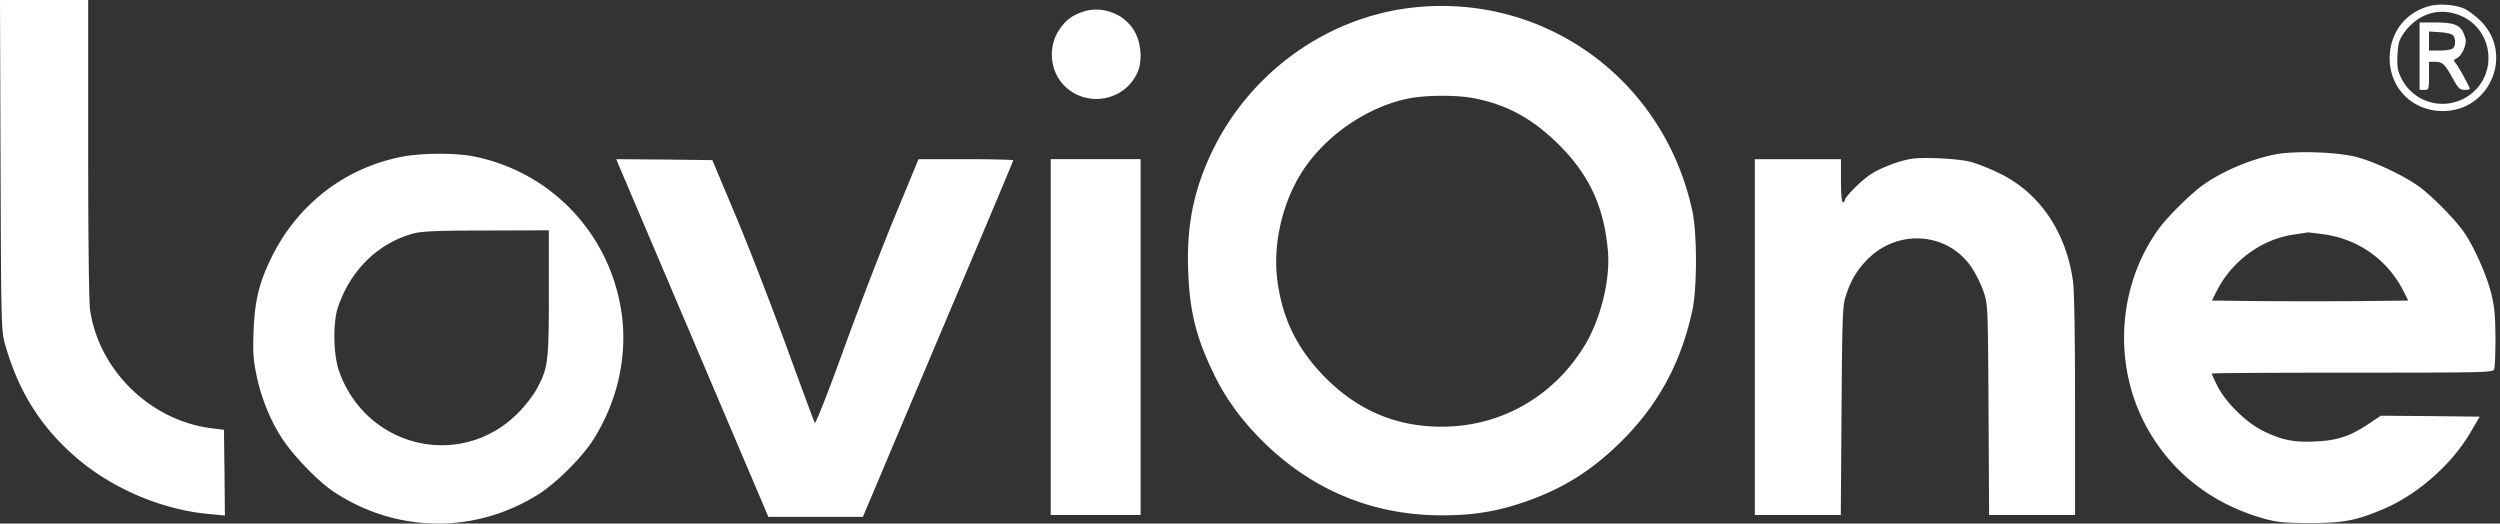 <svg xmlns="http://www.w3.org/2000/svg" width="191" height="40" fill="none"><rect width="100%" height="100%" fill="#333333" stroke="none"/><path fill="#fff" d="M.043 12.619C.086 25.109.1 25.266.4 26.353c1.015 3.563 2.732 6.295 5.45 8.627 2.719 2.346 6.582 3.992 10.158 4.292l1.174.115-.03-3.277-.042-3.276-.93-.114c-4.678-.573-8.627-4.421-9.3-9.057-.085-.586-.143-5.565-.143-12.332V0H0l.043 12.619ZM185.574.472c-1.846.515-2.99 2.046-3.005 3.977 0 2.275 1.717 4.006 4.006 4.035 3.706.043 5.551-4.45 2.847-6.982-.386-.357-.93-.758-1.187-.858-.73-.3-1.932-.386-2.661-.172Zm2.031.587c3.005.901 3.42 4.95.673 6.452a3.512 3.512 0 0 1-4.85-1.602c-.258-.544-.301-.859-.258-1.703.043-.873.115-1.13.472-1.66.988-1.387 2.461-1.945 3.963-1.487Z"/><path fill="#fff" d="M184.858 4.292v2.575h.358c.343 0 .358-.028.358-1.073V4.721h.472c.558 0 .73.158 1.373 1.316.401.73.515.83.902.83.229 0 .4-.043.372-.114-.244-.558-.902-1.717-1.073-1.917-.186-.215-.172-.258.1-.4.386-.201.758-1.06.644-1.474-.287-1.03-.687-1.245-2.375-1.245h-1.131v2.575Zm2.59-1.56c.172.287.157.759-.043.96-.1.1-.544.17-1.001.17h-.83V2.404l.872.058c.544.043.916.143 1.002.272ZM107.859.587c-6.538.758-12.39 4.978-15.28 11.044-1.387 2.905-1.93 5.637-1.802 9.042.1 3.076.615 5.136 1.946 7.869.944 1.96 2.189 3.648 3.906 5.322 3.762 3.648 8.34 5.508 13.548 5.508 2.289 0 4.063-.272 6.109-.958 2.947-.987 5.179-2.347 7.44-4.55 2.904-2.833 4.678-6.052 5.565-10.129.372-1.688.372-5.851.014-7.568C127.159 6.08 118.003-.573 107.859.587Zm4.865 6.938c2.461.501 4.378 1.56 6.338 3.491 2.332 2.318 3.462 4.707 3.777 8.084.214 2.246-.544 5.307-1.817 7.368-2.232 3.634-5.952 5.88-10.13 6.109-3.734.2-6.924-1.016-9.585-3.677-2.175-2.175-3.348-4.55-3.72-7.511-.372-2.933.487-6.324 2.203-8.727 1.817-2.533 4.779-4.493 7.74-5.122 1.345-.286 3.82-.3 5.194-.015ZM82.678.916c-.787.286-1.216.6-1.674 1.244-.987 1.345-.815 3.32.372 4.45 1.746 1.66 4.636 1.058 5.551-1.13.33-.773.272-1.99-.128-2.848-.701-1.516-2.533-2.274-4.12-1.716ZM173.785 11.803c-1.86.386-3.848 1.216-5.351 2.246-.972.658-2.818 2.475-3.548 3.491-3.076 4.292-3.462 10.2-.987 14.894 1.903 3.59 5.093 6.108 9.199 7.224.902.244 1.517.3 3.391.3 2.532 0 3.477-.17 5.58-1.058 2.546-1.059 5.193-3.362 6.624-5.78l.758-1.287-3.777-.043-3.777-.029-.944.63c-1.374.915-2.361 1.259-3.963 1.33-1.66.1-2.618-.086-4.006-.758-1.331-.63-2.904-2.175-3.562-3.448-.244-.486-.444-.93-.444-.973 0-.043 4.836-.072 10.73-.072 10.086 0 10.745-.014 10.845-.243.057-.143.1-1.23.1-2.403-.014-1.731-.072-2.39-.329-3.42-.344-1.387-1.288-3.505-2.046-4.62-.672-.988-2.489-2.833-3.505-3.563-1.173-.83-3.319-1.846-4.707-2.218-1.488-.4-4.822-.5-6.281-.2Zm3.734 6.095c2.676.372 4.893 1.945 6.109 4.349l.358.715-3.791.043c-2.089.015-5.466.015-7.497 0l-3.706-.043.358-.715c1.173-2.318 3.448-3.991 5.952-4.335.486-.071.944-.143 1.001-.157.057 0 .601.057 1.216.143ZM30.488 12.018c-4.378.93-7.94 3.791-9.872 7.911-.858 1.817-1.159 3.162-1.244 5.394-.058 1.56-.015 2.189.214 3.29.343 1.689.987 3.32 1.86 4.722.844 1.359 2.79 3.39 4.049 4.235 4.75 3.147 10.73 3.247 15.565.243 1.374-.844 3.348-2.804 4.221-4.15 1.831-2.846 2.633-6.237 2.246-9.456-.758-6.18-5.336-11.102-11.43-12.275-1.46-.272-4.107-.243-5.61.086ZM41.933 22.36c0 5.265-.057 5.723-.901 7.311-.258.487-.901 1.33-1.46 1.889-4.363 4.378-11.617 2.66-13.677-3.234-.429-1.244-.472-3.69-.071-4.864.958-2.847 3.104-4.921 5.808-5.637.616-.157 1.875-.214 5.551-.214l4.75-.015v4.764ZM145.872 12.16c-1.001.201-2.217.688-2.932 1.145-.716.458-2.003 1.746-2.003 2.003a.144.144 0 0 1-.143.143c-.086 0-.144-.643-.144-1.645v-1.645H134.069v27.183h6.567l.057-7.898c.043-6.724.086-8.026.272-8.655.358-1.202.801-2.003 1.545-2.804 2.332-2.547 6.267-2.318 8.141.472.315.486.73 1.316.901 1.845.315.93.329 1.088.372 8.985l.043 8.055h6.567v-8.356c0-5.15-.057-8.798-.157-9.485-.515-3.777-2.561-6.796-5.637-8.27-.701-.343-1.674-.729-2.146-.858-.987-.271-3.877-.4-4.722-.214ZM47.269 12.619c.372.858 10.415 24.478 10.93 25.68l.501 1.188h7.225l5.737-13.577c3.162-7.454 5.751-13.606 5.751-13.663 0-.043-1.63-.086-3.62-.086h-3.619L68.3 16.696c-1.03 2.504-2.79 7.082-3.906 10.172-1.173 3.234-2.089 5.551-2.146 5.437-.057-.1-1.044-2.761-2.189-5.909-1.159-3.148-2.89-7.626-3.863-9.943l-1.774-4.22-3.676-.044-3.663-.028.186.458ZM80.275 25.752v13.592h6.868V12.16h-6.868v13.591Z"/></svg>